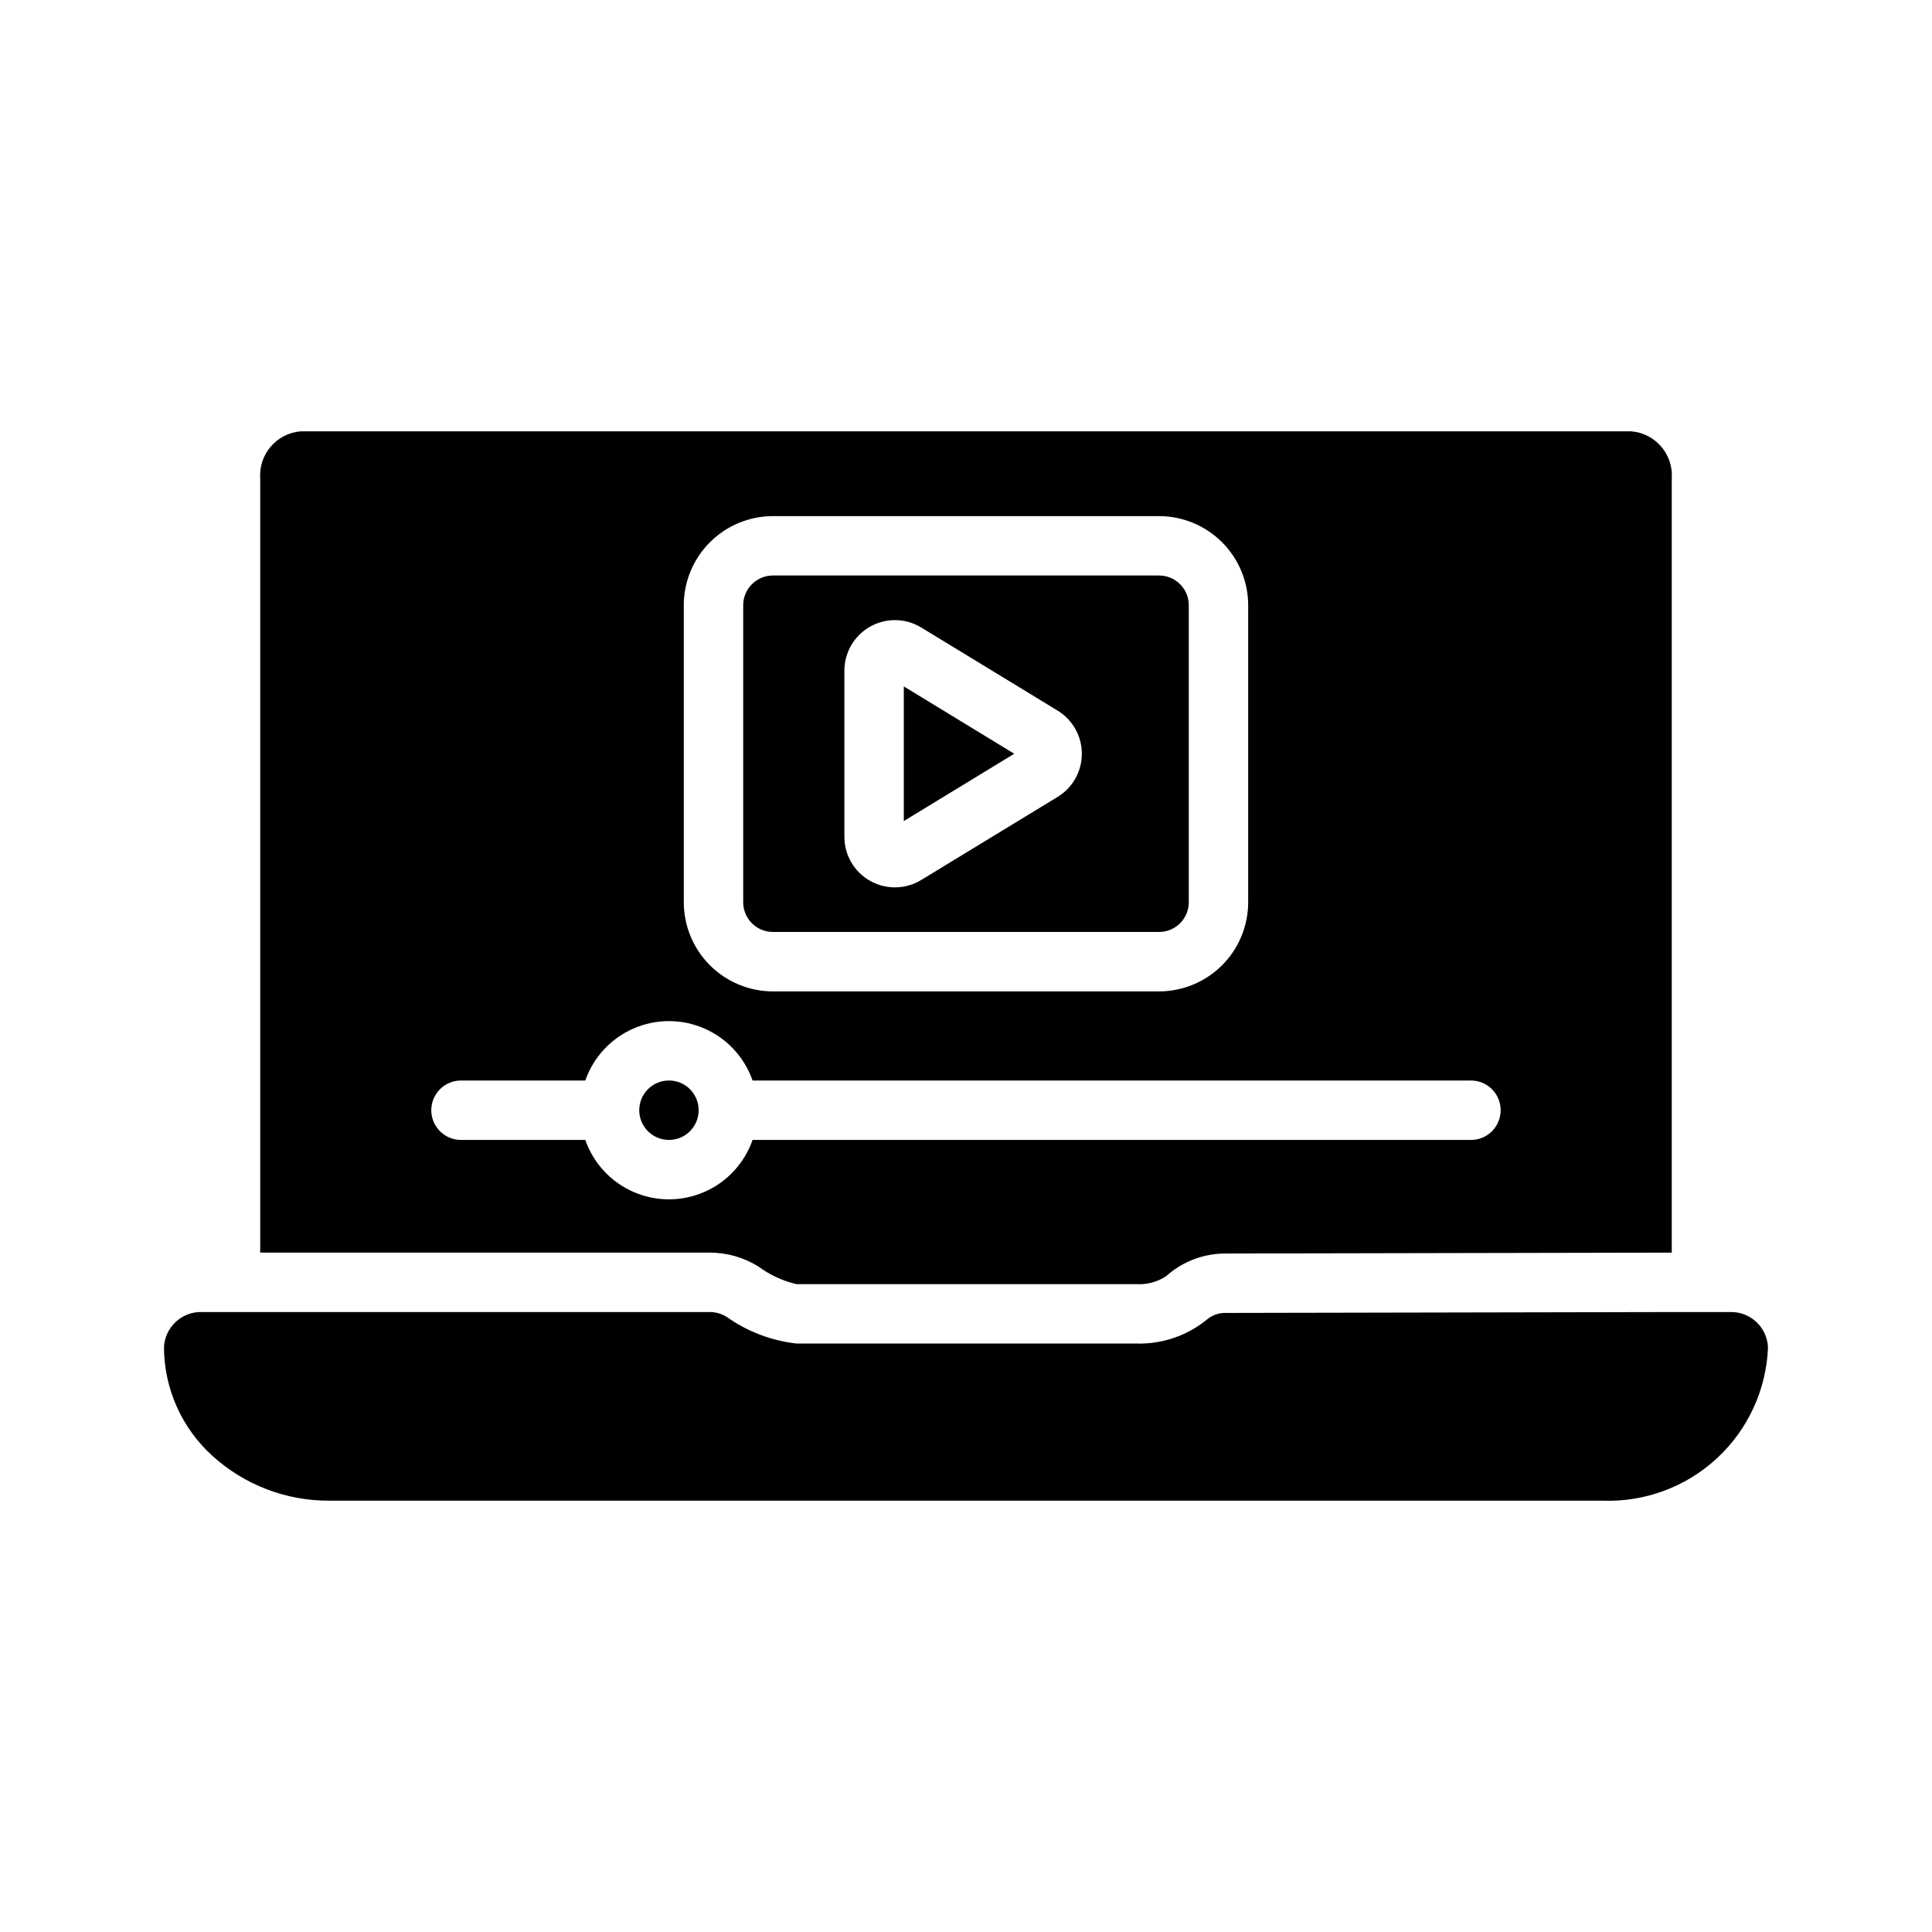 <?xml version="1.0" encoding="UTF-8"?>
<!-- Uploaded to: SVG Repo, www.svgrepo.com, Generator: SVG Repo Mixer Tools -->
<svg fill="#000000" width="800px" height="800px" version="1.1" viewBox="144 144 512 512" xmlns="http://www.w3.org/2000/svg">
 <g>
  <path d="m348.83 390.98h102.34c4.344-0.004 7.867-3.523 7.871-7.871v-78.719c-0.004-4.348-3.527-7.871-7.871-7.875h-102.34c-4.348 0.004-7.871 3.527-7.875 7.875v78.719c0.004 4.348 3.527 7.867 7.875 7.871zm18.941-69.266c0.004-4.832 2.617-9.289 6.832-11.66 4.219-2.367 9.383-2.281 13.516 0.23l36.168 22.039h0.004c3.981 2.434 6.41 6.762 6.41 11.43 0 4.664-2.43 8.996-6.41 11.426l-36.172 22.035c-4.133 2.512-9.301 2.598-13.516 0.23-4.219-2.367-6.828-6.828-6.832-11.664z"/>
  <path d="m383.52 325.91v35.676l29.266-17.836z"/>
  <path d="m329.15 438.22c0 4.348-3.523 7.871-7.871 7.871s-7.871-3.523-7.871-7.871 3.523-7.875 7.871-7.875 7.871 3.527 7.871 7.875"/>
  <path d="m576.25 258.3h-352.51c-6.422 0.5-11.238 6.09-10.781 12.52v205.14h119.26c4.574 0.016 9.051 1.324 12.91 3.777 2.965 2.176 6.34 3.727 9.922 4.566h89.898c2.824 0.203 5.644-0.512 8.027-2.047 4.375-3.957 10.082-6.121 15.98-6.062l118.08-0.234v-205.14c0.457-6.43-4.363-12.02-10.785-12.52zm-251.04 46.094c0.008-6.262 2.496-12.266 6.926-16.691 4.426-4.43 10.43-6.918 16.691-6.926h102.34c6.262 0.008 12.262 2.496 16.691 6.926 4.426 4.426 6.918 10.43 6.922 16.691v78.719c-0.004 6.262-2.496 12.266-6.922 16.691-4.43 4.426-10.43 6.918-16.691 6.926h-102.34c-6.262-0.008-12.266-2.5-16.691-6.926-4.43-4.426-6.918-10.43-6.926-16.691zm208.61 141.7h-190.38c-2.152 6.172-6.781 11.168-12.773 13.781-5.988 2.617-12.797 2.617-18.789 0-5.988-2.613-10.617-7.609-12.77-13.781h-32.938c-4.348 0-7.875-3.523-7.875-7.871s3.527-7.875 7.875-7.875h32.938c2.152-6.172 6.781-11.164 12.77-13.781 5.992-2.617 12.801-2.617 18.789 0 5.992 2.617 10.621 7.609 12.773 13.781h190.38c4.348 0 7.871 3.527 7.871 7.875s-3.523 7.871-7.871 7.871z"/>
  <path d="m612.54 501.07c-0.438 11.199-5.301 21.766-13.523 29.379-8.219 7.617-19.125 11.66-30.324 11.242h-337.39c-11.465 0.07-22.535-4.172-31.016-11.887-8.121-7.352-12.777-17.777-12.832-28.734 0.227-5.387 4.766-9.574 10.156-9.367h134.61-0.004c1.531 0.02 3.031 0.453 4.332 1.262 5.469 3.887 11.832 6.324 18.5 7.082h89.898c6.789 0.246 13.438-1.961 18.734-6.219 1.449-1.285 3.336-1.961 5.273-1.887l118.08-0.234h15.352l-0.004-0.004c5.391-0.207 9.93 3.981 10.156 9.367z"/>
 </g>
</svg>